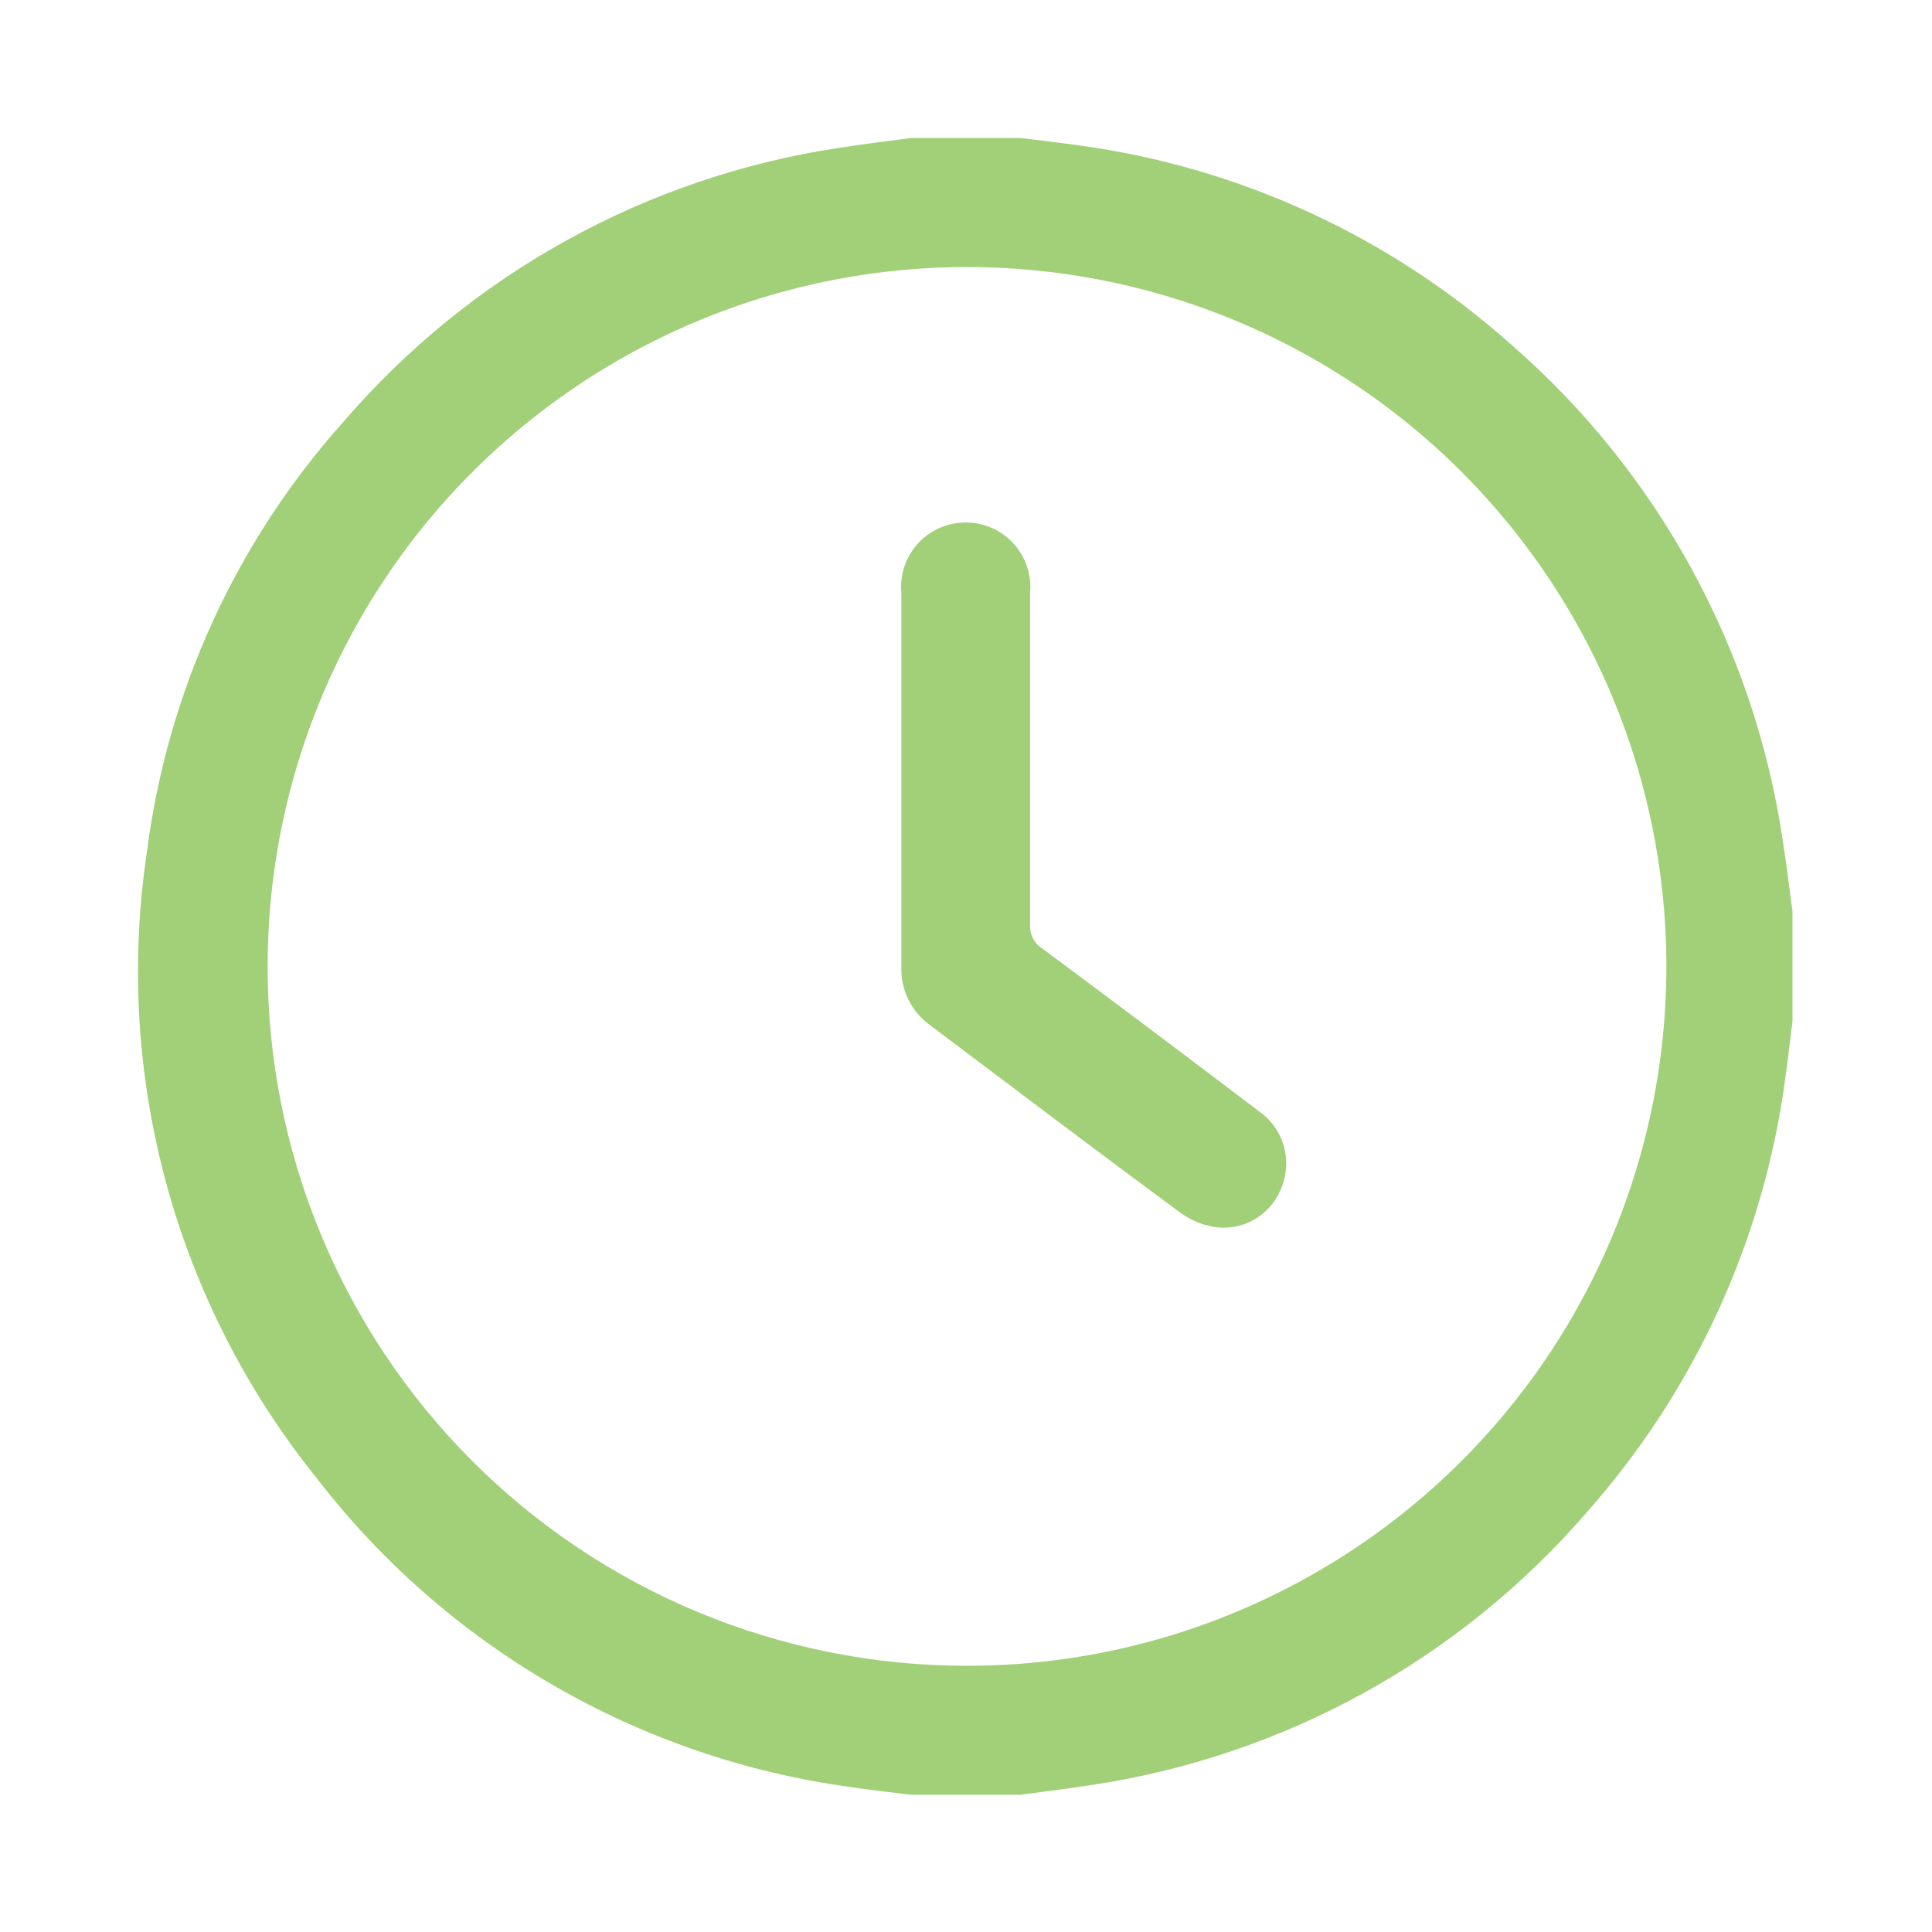 <svg width="28" height="28" viewBox="0 0 28 28" fill="none" xmlns="http://www.w3.org/2000/svg">
<path d="M13.2 2H14.791C15.075 2.036 15.36 2.067 15.643 2.108C17.965 2.424 20.141 3.426 21.891 4.985C24.026 6.838 25.427 9.396 25.839 12.193C25.892 12.53 25.932 12.87 25.978 13.209V14.8C25.942 15.085 25.911 15.37 25.87 15.655C25.556 17.974 24.561 20.147 23.012 21.9C21.164 24.047 18.605 25.457 15.803 25.872C15.467 25.925 15.128 25.965 14.791 26.011H13.2C12.916 25.975 12.631 25.945 12.347 25.902C9.262 25.487 6.467 23.869 4.572 21.4C3.563 20.141 2.825 18.688 2.404 17.13C1.984 15.572 1.89 13.945 2.129 12.349C2.425 10.033 3.416 7.861 4.972 6.119C6.82 3.968 9.381 2.555 12.186 2.139C12.523 2.086 12.862 2.046 13.2 2ZM13.995 24.142C16 24.146 17.961 23.555 19.63 22.444C21.299 21.334 22.602 19.753 23.372 17.902C24.143 16.051 24.347 14.013 23.959 12.046C23.572 10.079 22.609 8.271 21.194 6.85C19.778 5.43 17.974 4.462 16.008 4.068C14.042 3.674 12.003 3.871 10.15 4.636C8.296 5.401 6.711 6.698 5.595 8.363C4.479 10.029 3.881 11.988 3.879 13.993C3.876 15.324 4.136 16.642 4.643 17.872C5.15 19.103 5.894 20.221 6.834 21.164C7.773 22.106 8.889 22.854 10.118 23.365C11.347 23.876 12.664 24.14 13.995 24.142" fill="#A1D078"/>
<path d="M13.063 11.266C13.063 10.376 13.063 9.485 13.063 8.595C13.051 8.465 13.066 8.334 13.107 8.211C13.149 8.087 13.216 7.974 13.303 7.877C13.391 7.781 13.498 7.704 13.617 7.651C13.737 7.599 13.866 7.572 13.996 7.572C14.126 7.572 14.255 7.599 14.374 7.651C14.494 7.704 14.601 7.781 14.688 7.877C14.776 7.974 14.843 8.087 14.884 8.211C14.926 8.334 14.941 8.465 14.929 8.595C14.929 10.195 14.929 11.795 14.929 13.395C14.924 13.463 14.937 13.531 14.967 13.592C14.997 13.653 15.043 13.705 15.1 13.742C16.151 14.523 17.198 15.31 18.241 16.102C18.41 16.218 18.536 16.387 18.598 16.582C18.66 16.777 18.655 16.988 18.584 17.18C18.52 17.37 18.394 17.533 18.227 17.644C18.06 17.754 17.861 17.806 17.661 17.79C17.469 17.77 17.285 17.701 17.127 17.59C15.904 16.69 14.692 15.77 13.477 14.856C13.343 14.76 13.236 14.632 13.164 14.484C13.091 14.336 13.057 14.172 13.063 14.008C13.063 13.094 13.063 12.18 13.063 11.266Z" fill="#A1D078"/>
</svg>
